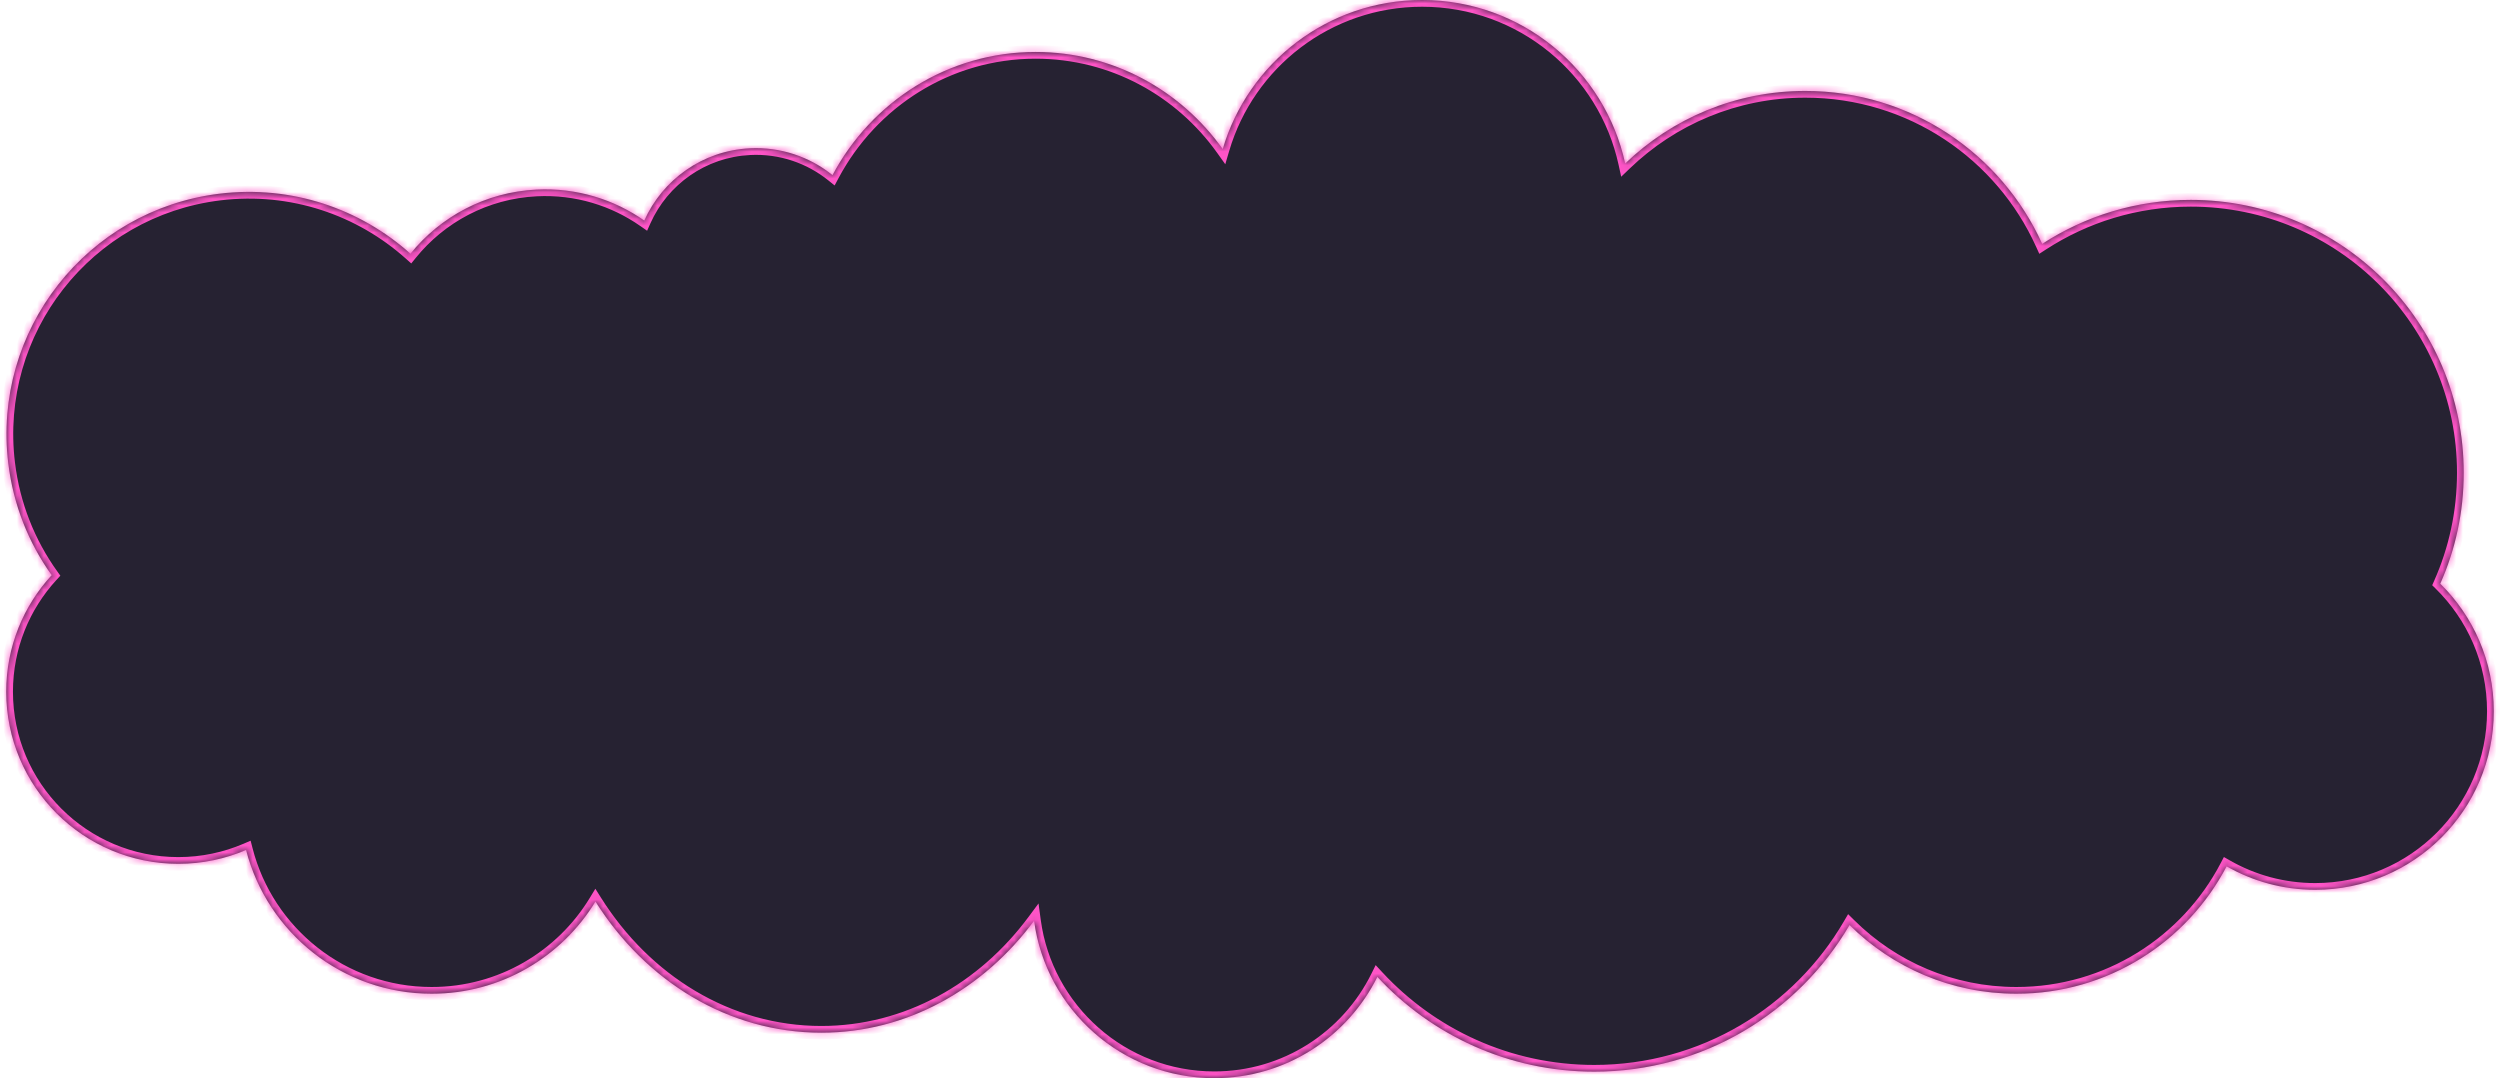 <svg xmlns="http://www.w3.org/2000/svg" width="371" height="160" viewBox="0 0 371 160" fill="none"><mask id="path-1-inside-1_2651_539" fill="white"><path d="M211.042 0C197.037 7.88157e-05 185.215 9.335 181.452 22.121C175.238 13.393 165.12 7.711 153.692 7.711C140.654 7.711 129.32 15.107 123.545 25.987C120.205 23.298 115.904 21.776 111.284 22.004C104.226 22.352 98.311 26.692 95.612 32.73C91.104 29.575 85.552 27.836 79.631 28.129C72.022 28.505 65.351 32.157 60.913 37.65C53.463 30.984 43.288 27.44 32.584 28.741C12.87 31.139 -1.168 49.063 1.229 68.777C1.983 74.976 4.273 80.613 7.67 85.355C3.481 89.904 0.922 95.978 0.922 102.65C0.922 116.757 12.357 128.192 26.464 128.192C30.033 128.192 33.43 127.46 36.515 126.138C39.669 138.405 50.803 147.47 64.055 147.47C74.356 147.47 83.378 141.991 88.366 133.789C95.779 145.56 108.028 153.253 121.886 153.253C134.589 153.253 145.941 146.789 153.455 136.645C155.229 149.832 166.526 160 180.199 160C190.812 160 199.992 153.874 204.4 144.966C212.411 153.617 223.864 159.036 236.584 159.036C252.747 159.036 266.866 150.292 274.473 137.276C280.83 143.577 289.578 147.47 299.235 147.47C312.792 147.47 324.557 139.8 330.431 128.564C334.304 130.78 338.79 132.048 343.572 132.048C358.211 132.048 370.078 120.181 370.078 105.542C370.078 98.131 367.036 91.432 362.134 86.622C364.374 81.593 365.62 76.024 365.62 70.163C365.62 47.796 347.488 29.663 325.12 29.663C316.984 29.663 309.41 32.063 303.063 36.192C297.017 22.808 283.55 13.494 267.909 13.494C257.531 13.494 248.111 17.596 241.181 24.266C238.167 10.392 225.819 0 211.042 0Z"></path></mask><path d="M211.042 0C197.037 7.88157e-05 185.215 9.335 181.452 22.121C175.238 13.393 165.12 7.711 153.692 7.711C140.654 7.711 129.32 15.107 123.545 25.987C120.205 23.298 115.904 21.776 111.284 22.004C104.226 22.352 98.311 26.692 95.612 32.73C91.104 29.575 85.552 27.836 79.631 28.129C72.022 28.505 65.351 32.157 60.913 37.65C53.463 30.984 43.288 27.44 32.584 28.741C12.87 31.139 -1.168 49.063 1.229 68.777C1.983 74.976 4.273 80.613 7.67 85.355C3.481 89.904 0.922 95.978 0.922 102.65C0.922 116.757 12.357 128.192 26.464 128.192C30.033 128.192 33.43 127.46 36.515 126.138C39.669 138.405 50.803 147.47 64.055 147.47C74.356 147.47 83.378 141.991 88.366 133.789C95.779 145.56 108.028 153.253 121.886 153.253C134.589 153.253 145.941 146.789 153.455 136.645C155.229 149.832 166.526 160 180.199 160C190.812 160 199.992 153.874 204.4 144.966C212.411 153.617 223.864 159.036 236.584 159.036C252.747 159.036 266.866 150.292 274.473 137.276C280.83 143.577 289.578 147.47 299.235 147.47C312.792 147.47 324.557 139.8 330.431 128.564C334.304 130.78 338.79 132.048 343.572 132.048C358.211 132.048 370.078 120.181 370.078 105.542C370.078 98.131 367.036 91.432 362.134 86.622C364.374 81.593 365.62 76.024 365.62 70.163C365.62 47.796 347.488 29.663 325.12 29.663C316.984 29.663 309.41 32.063 303.063 36.192C297.017 22.808 283.55 13.494 267.909 13.494C257.531 13.494 248.111 17.596 241.181 24.266C238.167 10.392 225.819 0 211.042 0Z" fill="#262232"></path><path d="M211.042 0V-1V0ZM181.452 22.121L182.411 22.403L181.831 24.377L180.638 22.701L181.452 22.121ZM153.692 7.711L153.692 6.711H153.692V7.711ZM123.545 25.987L124.428 26.456L123.861 27.525L122.918 26.766L123.545 25.987ZM111.284 22.004L111.235 21.005L111.284 22.004ZM95.612 32.73L96.525 33.139L96.031 34.244L95.039 33.55L95.612 32.73ZM79.631 28.129L79.582 27.13H79.582L79.631 28.129ZM60.913 37.65L61.691 38.279L61.03 39.097L60.246 38.396L60.913 37.65ZM32.584 28.741L32.463 27.748H32.463L32.584 28.741ZM1.229 68.777L0.237 68.898V68.898L1.229 68.777ZM7.67 85.355L8.483 84.772L8.957 85.433L8.406 86.032L7.67 85.355ZM0.922 102.65H-0.078V102.65L0.922 102.65ZM26.464 128.192V129.192V128.192ZM36.515 126.138L36.121 125.219L37.193 124.759L37.483 125.889L36.515 126.138ZM64.055 147.47L64.055 148.47H64.055V147.47ZM88.366 133.789L87.512 133.269L88.351 131.889L89.212 133.256L88.366 133.789ZM121.886 153.253V154.253V153.253ZM153.455 136.645L152.651 136.049L154.118 134.07L154.446 136.511L153.455 136.645ZM180.199 160L180.199 161H180.199V160ZM204.4 144.966L203.504 144.522L204.148 143.221L205.134 144.286L204.4 144.966ZM236.584 159.036V160.036H236.584L236.584 159.036ZM274.473 137.276L273.609 136.772L274.26 135.658L275.177 136.566L274.473 137.276ZM299.235 147.47L299.235 148.47H299.235V147.47ZM330.431 128.564L329.544 128.101L330.026 127.181L330.927 127.696L330.431 128.564ZM343.572 132.048V133.048V132.048ZM370.078 105.542L371.078 105.542V105.542H370.078ZM362.134 86.622L361.433 87.336L360.938 86.85L361.22 86.215L362.134 86.622ZM365.62 70.163H366.62V70.163L365.62 70.163ZM325.12 29.663L325.12 28.663H325.12V29.663ZM303.063 36.192L303.609 37.031L302.632 37.666L302.152 36.604L303.063 36.192ZM267.909 13.494L267.909 12.494H267.909V13.494ZM241.181 24.266L241.874 24.986L240.584 26.228L240.203 24.478L241.181 24.266ZM211.042 0V1C197.493 1 186.053 10.031 182.411 22.403L181.452 22.121L180.493 21.839C184.378 8.639 196.582 -1 211.042 -1V0ZM181.452 22.121L180.638 22.701C174.601 14.222 164.779 8.711 153.692 8.711V7.711V6.711C165.461 6.711 175.875 12.563 182.267 21.541L181.452 22.121ZM153.692 7.711L153.692 8.711C141.044 8.711 130.039 15.885 124.428 26.456L123.545 25.987L122.662 25.518C128.601 14.329 140.264 6.711 153.692 6.711L153.692 7.711ZM123.545 25.987L122.918 26.766C119.761 24.225 115.699 22.787 111.333 23.003L111.284 22.004L111.235 21.005C116.109 20.765 120.648 22.372 124.172 25.208L123.545 25.987ZM111.284 22.004L111.333 23.003C104.666 23.332 99.076 27.43 96.525 33.139L95.612 32.73L94.699 32.322C97.545 25.954 103.786 21.373 111.235 21.005L111.284 22.004ZM95.612 32.73L95.039 33.55C90.706 30.517 85.372 28.847 79.68 29.128L79.631 28.129L79.582 27.13C85.733 26.826 91.502 28.633 96.186 31.911L95.612 32.73ZM79.631 28.129L79.68 29.128C72.368 29.489 65.958 32.997 61.691 38.279L60.913 37.65L60.135 37.022C64.745 31.316 71.676 27.521 79.582 27.13L79.631 28.129ZM60.913 37.65L60.246 38.396C53.002 31.913 43.11 28.469 32.705 29.734L32.584 28.741L32.463 27.748C43.465 26.411 53.925 30.055 61.58 36.905L60.913 37.65ZM32.584 28.741L32.705 29.734C13.539 32.065 -0.108 49.491 2.222 68.657L1.229 68.777L0.237 68.898C-2.227 48.636 12.201 30.213 32.463 27.748L32.584 28.741ZM1.229 68.777L2.222 68.657C2.955 74.684 5.181 80.163 8.483 84.772L7.67 85.355L6.857 85.937C3.365 81.062 1.011 75.267 0.237 68.898L1.229 68.777ZM7.67 85.355L8.406 86.032C4.38 90.404 1.922 96.239 1.922 102.65L0.922 102.65L-0.078 102.65C-0.078 95.718 2.582 89.404 6.934 84.677L7.67 85.355ZM0.922 102.65H1.922C1.922 116.205 12.91 127.192 26.464 127.192V128.192V129.192C11.805 129.192 -0.078 117.309 -0.078 102.65H0.922ZM26.464 128.192V127.192C29.895 127.192 33.158 126.488 36.121 125.219L36.515 126.138L36.908 127.057C33.702 128.431 30.171 129.192 26.464 129.192V128.192ZM36.515 126.138L37.483 125.889C40.526 137.725 51.271 146.47 64.055 146.47V147.47V148.47C50.336 148.47 38.811 139.085 35.546 126.387L36.515 126.138ZM64.055 147.47L64.055 146.47C73.993 146.47 82.698 141.186 87.512 133.269L88.366 133.789L89.221 134.309C84.059 142.797 74.72 148.47 64.055 148.47L64.055 147.47ZM88.366 133.789L89.212 133.256C96.468 144.778 108.417 152.253 121.886 152.253V153.253V154.253C107.638 154.253 95.09 146.343 87.52 134.322L88.366 133.789ZM121.886 153.253V152.253C134.234 152.253 145.302 145.972 152.651 136.049L153.455 136.645L154.259 137.24C146.581 147.606 134.945 154.253 121.886 154.253V153.253ZM153.455 136.645L154.446 136.511C156.155 149.209 167.034 159 180.199 159V160V161C166.019 161 154.304 150.455 152.464 136.778L153.455 136.645ZM180.199 160L180.199 159C190.417 159 199.258 153.103 203.504 144.522L204.4 144.966L205.297 145.409C200.726 154.645 191.206 161 180.199 161L180.199 160ZM204.4 144.966L205.134 144.286C212.964 152.742 224.154 158.036 236.584 158.036L236.584 159.036L236.584 160.036C223.573 160.036 211.858 154.492 203.667 145.645L204.4 144.966ZM236.584 159.036V158.036C252.377 158.036 266.175 149.493 273.609 136.772L274.473 137.276L275.336 137.781C267.558 151.09 253.117 160.036 236.584 160.036V159.036ZM274.473 137.276L275.177 136.566C281.354 142.689 289.852 146.47 299.235 146.47V147.47V148.47C289.303 148.47 280.306 144.465 273.769 137.987L274.473 137.276ZM299.235 147.47L299.235 146.47C312.406 146.47 323.836 139.02 329.544 128.101L330.431 128.564L331.317 129.028C325.277 140.58 313.179 148.47 299.235 148.47L299.235 147.47ZM330.431 128.564L330.927 127.696C334.654 129.828 338.969 131.048 343.572 131.048V132.048V133.048C338.611 133.048 333.955 131.732 329.934 129.432L330.431 128.564ZM343.572 132.048V131.048C357.659 131.048 369.078 119.629 369.078 105.542H370.078H371.078C371.078 120.733 358.763 133.048 343.572 133.048V132.048ZM370.078 105.542L369.078 105.542C369.078 98.411 366.152 91.966 361.433 87.336L362.134 86.622L362.834 85.908C367.92 90.898 371.078 97.852 371.078 105.542L370.078 105.542ZM362.134 86.622L361.22 86.215C363.404 81.311 364.62 75.881 364.62 70.163L365.62 70.163L366.62 70.163C366.62 76.167 365.343 81.874 363.047 87.029L362.134 86.622ZM365.62 70.163H364.62C364.62 48.348 346.935 30.663 325.12 30.663V29.663V28.663C348.04 28.663 366.62 47.243 366.62 70.163H365.62ZM325.12 29.663L325.12 30.663C317.184 30.663 309.798 33.004 303.609 37.031L303.063 36.192L302.518 35.354C309.022 31.123 316.785 28.663 325.12 28.663L325.12 29.663ZM303.063 36.192L302.152 36.604C296.262 23.565 283.143 14.494 267.909 14.494V13.494V12.494C283.958 12.494 297.773 22.051 303.975 35.781L303.063 36.192ZM267.909 13.494L267.909 14.494C257.8 14.494 248.626 18.489 241.874 24.986L241.181 24.266L240.487 23.545C247.597 16.703 257.262 12.494 267.909 12.494L267.909 13.494ZM241.181 24.266L240.203 24.478C237.287 11.054 225.338 1 211.042 1V0V-1C226.299 -1 239.046 9.729 242.158 24.053L241.181 24.266Z" fill="#FF54C7" mask="url(#path-1-inside-1_2651_539)"></path></svg>